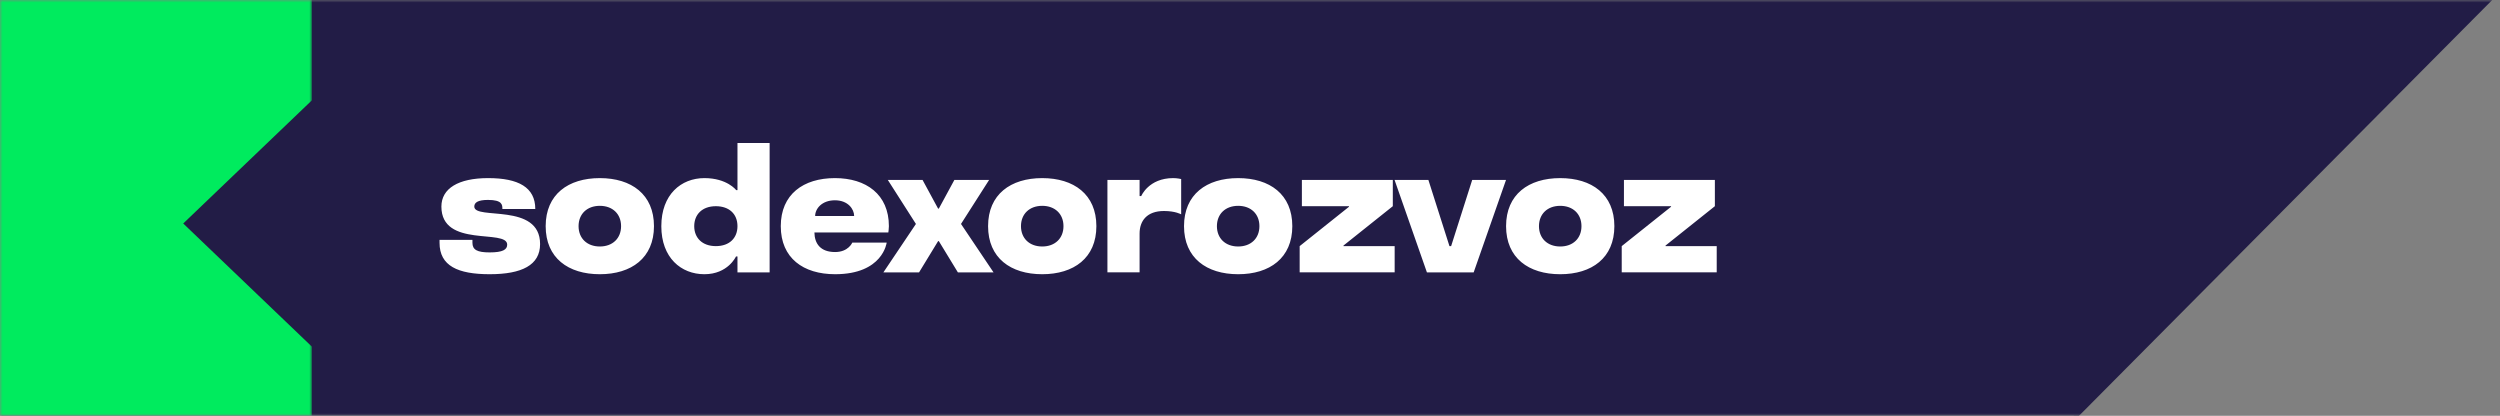 <?xml version="1.0" encoding="UTF-8" standalone="no"?>
<svg
   width="481"
   height="80"
   viewBox="0 0 481 80"
   fill="none"
   version="1.1"
   id="svg37"
   sodipodi:docname="logo-sr.svg"
   inkscape:version="1.1.1 (3bf5ae0d25, 2021-09-20)"
   xmlns:inkscape="http://www.inkscape.org/namespaces/inkscape"
   xmlns:sodipodi="http://sodipodi.sourceforge.net/DTD/sodipodi-0.dtd"
   xmlns="http://www.w3.org/2000/svg"
   xmlns:svg="http://www.w3.org/2000/svg">
  <rect x="0" y="0" width="481" height="80" fill="#808080" stroke="none"/>
  <defs
     id="defs41" />
  <sodipodi:namedview
     id="namedview39"
     pagecolor="#ffffff"
     bordercolor="#999999"
     borderopacity="1"
     inkscape:pageshadow="0"
     inkscape:pageopacity="0"
     inkscape:pagecheckerboard="0"
     showgrid="false"
     inkscape:zoom="1.9640222"
     inkscape:cx="241.85063"
     inkscape:cy="27.749177"
     inkscape:window-width="1920"
     inkscape:window-height="1051"
     inkscape:window-x="1911"
     inkscape:window-y="-9"
     inkscape:window-maximized="1"
     inkscape:current-layer="g16" />
  <mask
     id="mask0_1116_2005"
     style="mask-type:luminance"
     maskUnits="userSpaceOnUse"
     x="0"
     y="0"
     width="481"
     height="80">
    <path
       d="M0 0H481V80H0V0Z"
       fill="white"
       id="path2" />
  </mask>
  <g
     mask="url(#mask0_1116_2005)"
     id="g16">
    <path
       d="M400 0H0V80H400V0Z"
       fill="#221C46"
       id="path5" />
    <mask
       id="mask1_1116_2005"
       style="mask-type:luminance"
       maskUnits="userSpaceOnUse"
       x="-80"
       y="-24"
       width="140"
       height="134">
      <path
         d="M60 -24H-80V110H60V-24Z"
         fill="white"
         id="path7" />
    </mask>
    <g
       mask="url(#mask1_1116_2005)"
       id="g12">
      <path
         d="M-10 -0.311L-34.749 -24H-80V19.311L-55.251 43L-80 66.689V110H-34.749L-10 86.311L14.749 110H60V66.689L35.251 43L60 19.311V-24H14.749L-10 -0.311Z"
         fill="#00EB5E"
         id="path10" />
    </g>
    <path
       d="m 399,0 h 80.5 L 400,80 h -1 z"
       fill="#221c46"
       id="path14" />
  </g>
  <mask
     id="mask2_1116_2005"
     style="mask-type:luminance"
     maskUnits="userSpaceOnUse"
     x="86"
     y="48"
     width="45"
     height="13">
    <path
       d="M130.561 48.846H86.561V60.846H130.561V48.846Z"
       fill="white"
       id="path20" />
  </mask>
  <g
     style="fill:none;stroke-width:0.937"
     id="g841"
     transform="matrix(1.067,0,0,1.067,84.44,27.876)">
    <path
       d="m 17.383,11.556 h -5.932 c 0,-0.733 0,-1.633 -2.599,-1.633 -1.866,0 -2.466,0.5 -2.466,1.2 0,2.499 11.864,-0.8 11.864,6.765 0,3.799 -3.299,5.432 -9.098,5.432 C 3.419,23.32 0.12,21.82 0.12,17.655 v -0.533 h 5.932 v 0.533 c 0,1.266 0.866,1.733 3.099,1.733 2.366,0 3.166,-0.5 3.166,-1.4 0,-2.899 -11.864,0.667 -11.864,-6.865 0,-3.266 3.066,-5.132 8.431,-5.132 5.465,0 8.498,1.666 8.498,5.565 z M 29.022,5.991 c 5.699,0 9.764,2.933 9.764,8.665 0,5.732 -4.066,8.665 -9.764,8.665 -5.699,0 -9.765,-2.933 -9.765,-8.665 0,-5.732 4.066,-8.665 9.765,-8.665 z m 0,12.331 c 2.299,0 3.832,-1.466 3.832,-3.666 0,-2.199 -1.533,-3.666 -3.832,-3.666 -2.299,0 -3.833,1.466 -3.833,3.666 0,2.199 1.533,3.666 3.833,3.666 z m 11.09,-3.666 c 0,-5.699 3.566,-8.665 7.765,-8.665 4.099,0 5.732,2.166 5.732,2.166 h 0.233 v -8.498 h 5.799 V 22.987 h -5.799 v -2.866 h -0.267 c 0,0 -1.433,3.199 -5.699,3.199 -4.199,0 -7.765,-2.966 -7.765,-8.665 z m 5.932,0 c 0,2.1 1.433,3.599 3.899,3.599 2.499,0 3.899,-1.5 3.899,-3.599 0,-2.199 -1.5,-3.599 -3.899,-3.599 -2.466,0 -3.899,1.5 -3.899,3.599 z m 35.002,1.133 h -13.33 c 0.033,2 1.066,3.533 3.732,3.533 2.399,0 3.099,-1.7 3.099,-1.7 h 6.199 c 0,0 -0.667,5.699 -9.298,5.699 -5.732,0 -9.798,-2.899 -9.798,-8.665 0,-5.732 4.066,-8.665 9.764,-8.665 5.632,0 9.731,2.933 9.731,8.665 0,0.5 -0.1,1.133 -0.1,1.133 z M 71.415,9.99 c -2.366,0 -3.566,1.533 -3.566,2.833 h 7.032 c 0,-1.233 -1.1,-2.833 -3.466,-2.833 z m 18.738,7.365 h -0.133 l -3.433,5.632 h -6.432 l 5.865,-8.731 -5.066,-7.932 h 6.265 l 2.799,5.165 h 0.133 l 2.799,-5.165 h 6.265 l -5.066,7.932 5.865,8.731 H 93.585 Z M 108.795,5.991 c 5.699,0 9.764,2.933 9.764,8.665 0,5.732 -4.066,8.665 -9.764,8.665 -5.698,0 -9.764,-2.933 -9.764,-8.665 0,-5.732 4.066,-8.665 9.764,-8.665 z m 0,12.331 c 2.299,0 3.832,-1.466 3.832,-3.666 0,-2.199 -1.533,-3.666 -3.832,-3.666 -2.299,0 -3.832,1.466 -3.832,3.666 0,2.199 1.533,3.666 3.832,3.666 z M 132.416,5.991 c 0.733,0 1.433,0.167 1.433,0.167 v 6.365 c 0,0 -1.033,-0.6 -3.099,-0.6 -3.066,0 -4.399,1.766 -4.399,4.066 v 6.998 h -5.799 V 6.324 h 5.799 v 2.899 h 0.3 c 0,0 1.333,-3.233 5.765,-3.233 z m 11.71,0 c 5.699,0 9.764,2.933 9.764,8.665 0,5.732 -4.066,8.665 -9.764,8.665 -5.699,0 -9.764,-2.933 -9.764,-8.665 0,-5.732 4.066,-8.665 9.764,-8.665 z m 0,12.331 c 2.299,0 3.832,-1.466 3.832,-3.666 0,-2.199 -1.533,-3.666 -3.832,-3.666 -2.299,0 -3.832,1.466 -3.832,3.666 0,2.199 1.533,3.666 3.832,3.666 z m 11.49,-7.265 V 6.324 H 172.012 v 4.732 l -8.898,7.098 v 0.1 h 9.231 v 4.732 h -17.129 v -4.732 l 8.898,-7.098 v -0.1 z m 36.809,-4.732 -5.832,16.663 h -8.431 l -5.832,-16.663 h 6.099 l 3.799,11.931 h 0.3 l 3.799,-11.931 z m 9.774,-0.333 c 5.699,0 9.764,2.933 9.764,8.665 0,5.732 -4.066,8.665 -9.764,8.665 -5.699,0 -9.764,-2.933 -9.764,-8.665 0,-5.732 4.066,-8.665 9.764,-8.665 z m 0,12.331 c 2.299,0 3.832,-1.466 3.832,-3.666 0,-2.199 -1.533,-3.666 -3.832,-3.666 -2.299,0 -3.832,1.466 -3.832,3.666 0,2.199 1.533,3.666 3.832,3.666 z m 11.49,-7.265 V 6.324 h 16.396 v 4.732 l -8.898,7.098 v 0.1 h 9.231 v 4.732 h -17.129 v -4.732 l 8.898,-7.098 v -0.1 z"
       fill="#ffffff"
       id="path832"
       style="stroke-width:0.878" />
  </g>
</svg>
